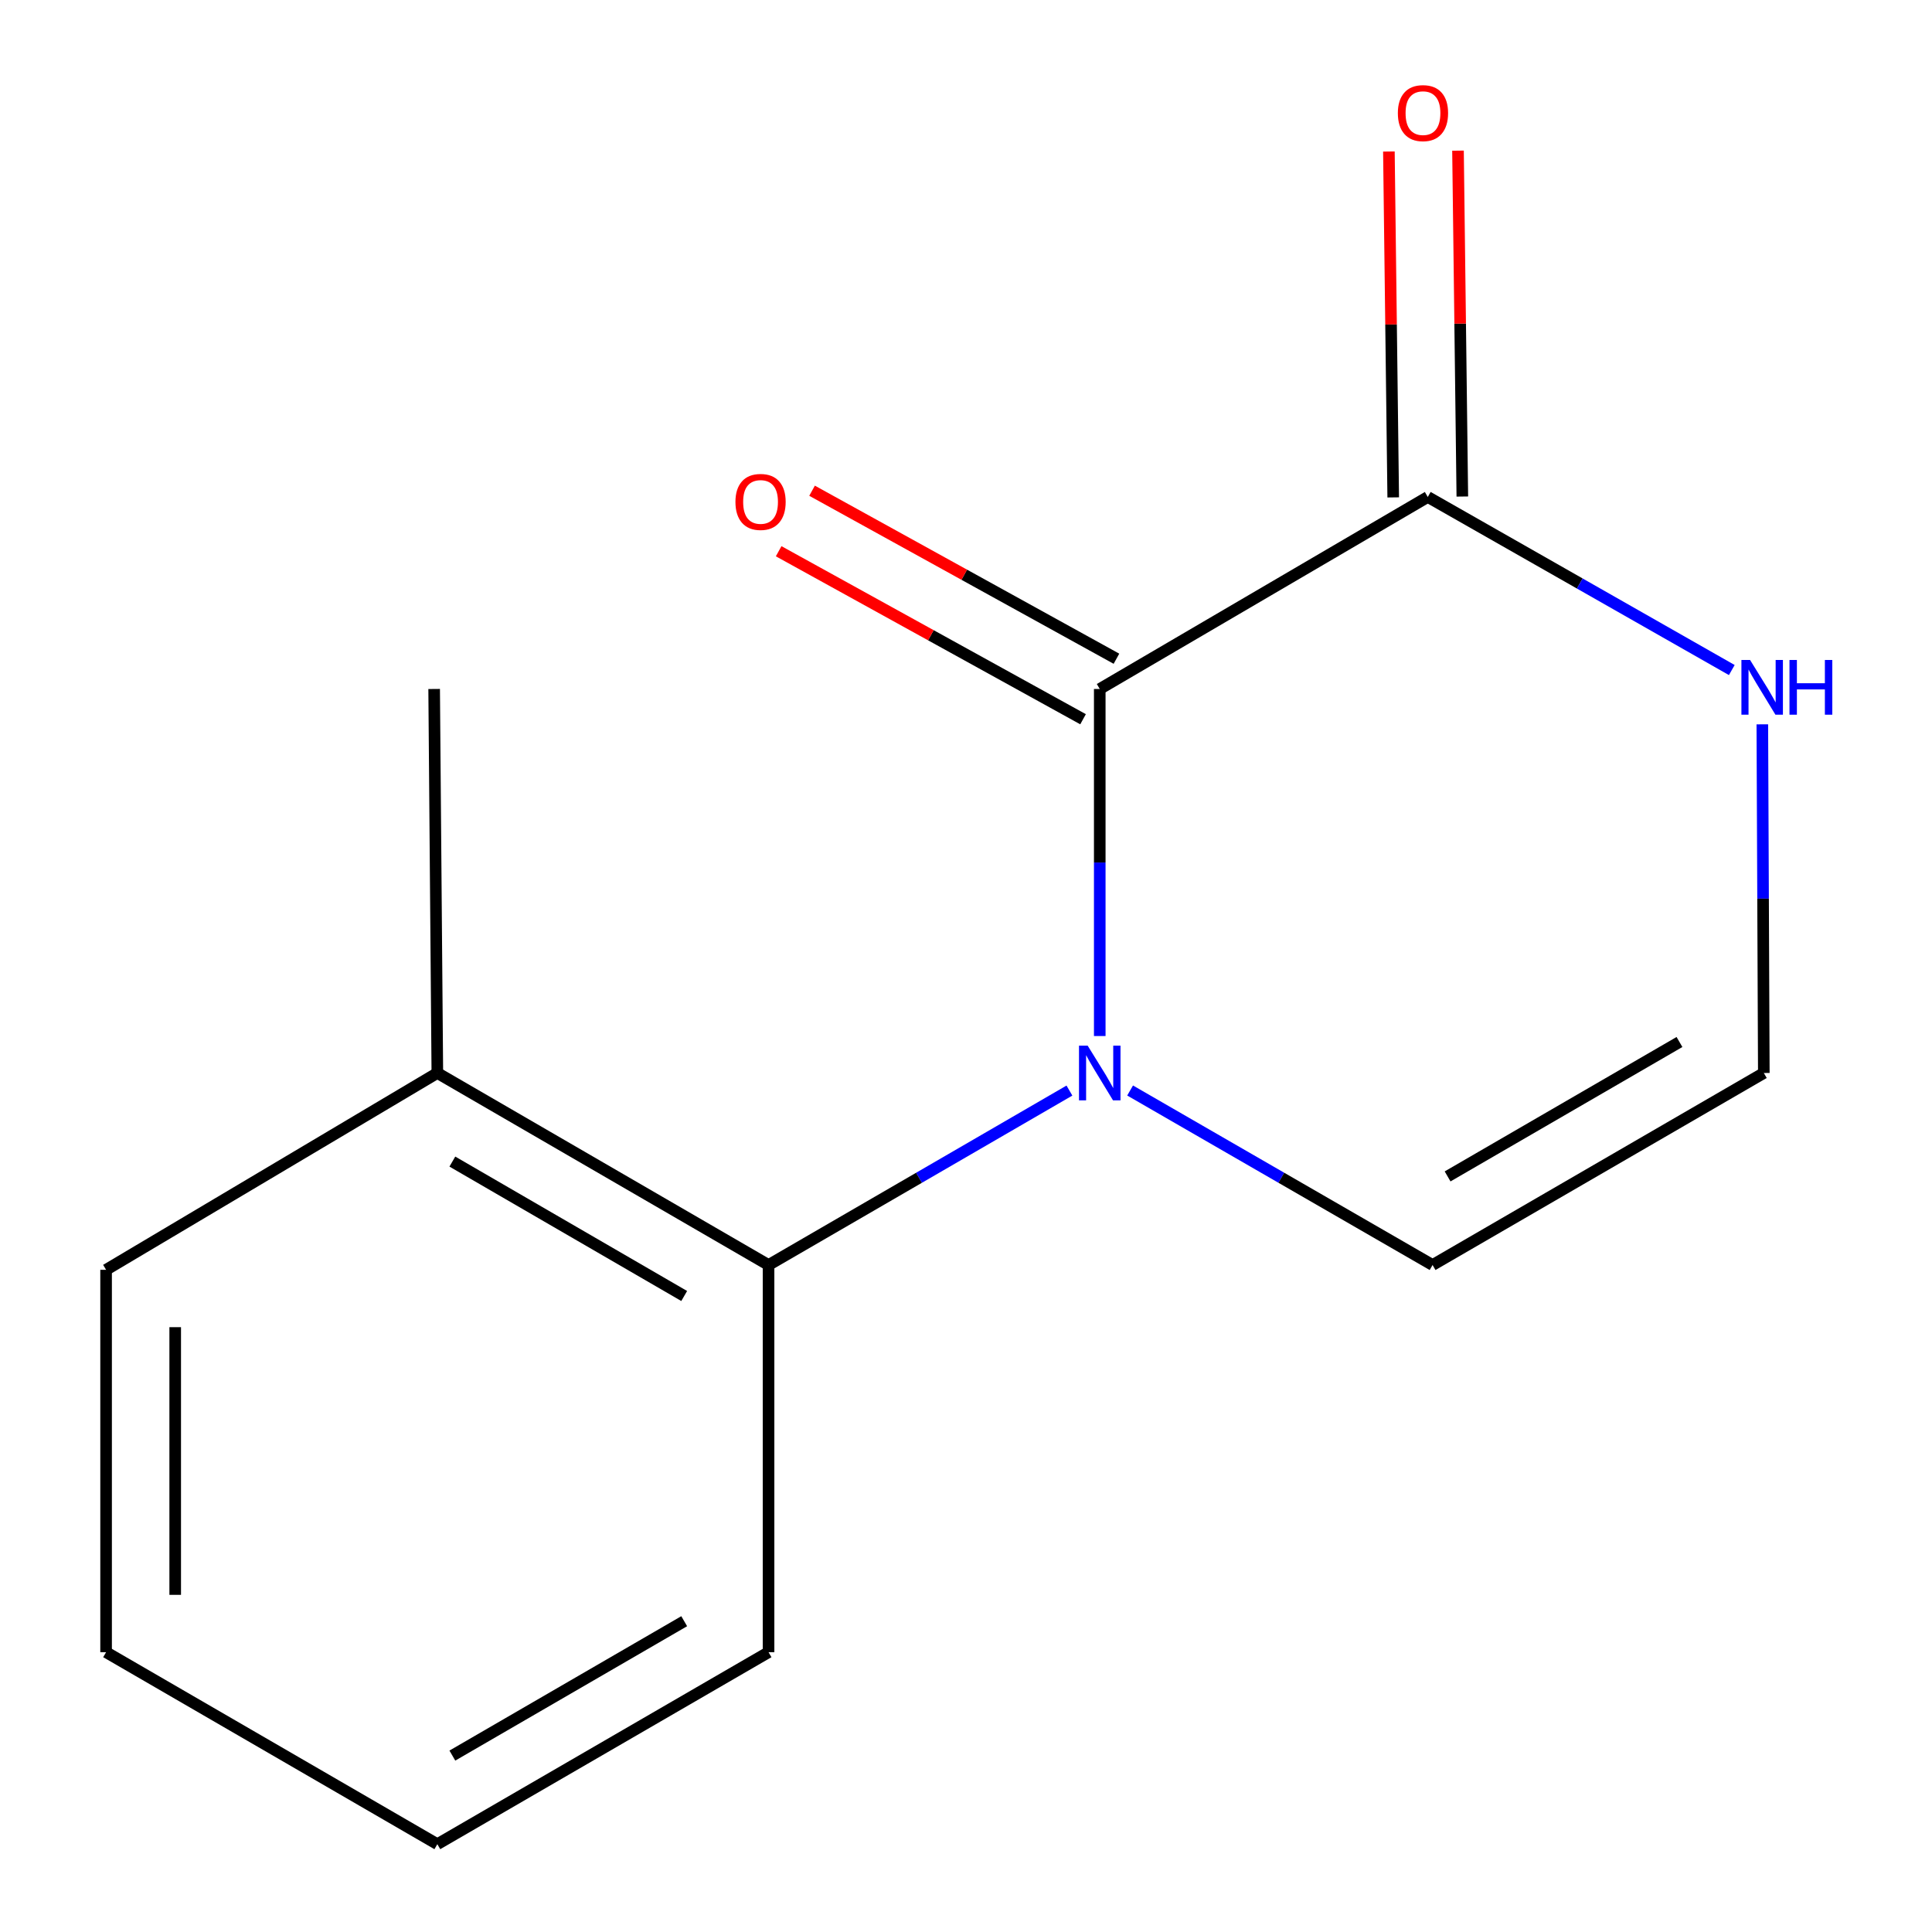 <?xml version='1.0' encoding='iso-8859-1'?>
<svg version='1.1' baseProfile='full'
              xmlns='http://www.w3.org/2000/svg'
                      xmlns:rdkit='http://www.rdkit.org/xml'
                      xmlns:xlink='http://www.w3.org/1999/xlink'
                  xml:space='preserve'
width='1000px' height='1000px' viewBox='0 0 1000 1000'>
<!-- END OF HEADER -->
<rect style='opacity:1.0;fill:#FFFFFF;stroke:none' width='1000' height='1000' x='0' y='0'> </rect>
<path class='bond-0' d='M 569.229,536.249 L 569.229,446.434' style='fill:none;fill-rule:evenodd;stroke:#0000FF;stroke-width:6px;stroke-linecap:butt;stroke-linejoin:miter;stroke-opacity:1' />
<path class='bond-0' d='M 569.229,446.434 L 569.229,356.619' style='fill:none;fill-rule:evenodd;stroke:#000000;stroke-width:6px;stroke-linecap:butt;stroke-linejoin:miter;stroke-opacity:1' />
<path class='bond-2' d='M 553.535,564.476 L 475.666,609.622' style='fill:none;fill-rule:evenodd;stroke:#0000FF;stroke-width:6px;stroke-linecap:butt;stroke-linejoin:miter;stroke-opacity:1' />
<path class='bond-2' d='M 475.666,609.622 L 397.797,654.767' style='fill:none;fill-rule:evenodd;stroke:#000000;stroke-width:6px;stroke-linecap:butt;stroke-linejoin:miter;stroke-opacity:1' />
<path class='bond-4' d='M 584.942,564.443 L 663.219,609.605' style='fill:none;fill-rule:evenodd;stroke:#0000FF;stroke-width:6px;stroke-linecap:butt;stroke-linejoin:miter;stroke-opacity:1' />
<path class='bond-4' d='M 663.219,609.605 L 741.497,654.767' style='fill:none;fill-rule:evenodd;stroke:#000000;stroke-width:6px;stroke-linecap:butt;stroke-linejoin:miter;stroke-opacity:1' />
<path class='bond-1' d='M 569.229,356.619 L 739.012,257.229' style='fill:none;fill-rule:evenodd;stroke:#000000;stroke-width:6px;stroke-linecap:butt;stroke-linejoin:miter;stroke-opacity:1' />
<path class='bond-6' d='M 577.873,340.959 L 499.096,297.478' style='fill:none;fill-rule:evenodd;stroke:#000000;stroke-width:6px;stroke-linecap:butt;stroke-linejoin:miter;stroke-opacity:1' />
<path class='bond-6' d='M 499.096,297.478 L 420.32,253.997' style='fill:none;fill-rule:evenodd;stroke:#FF0000;stroke-width:6px;stroke-linecap:butt;stroke-linejoin:miter;stroke-opacity:1' />
<path class='bond-6' d='M 560.586,372.278 L 481.81,328.797' style='fill:none;fill-rule:evenodd;stroke:#000000;stroke-width:6px;stroke-linecap:butt;stroke-linejoin:miter;stroke-opacity:1' />
<path class='bond-6' d='M 481.81,328.797 L 403.033,285.316' style='fill:none;fill-rule:evenodd;stroke:#FF0000;stroke-width:6px;stroke-linecap:butt;stroke-linejoin:miter;stroke-opacity:1' />
<path class='bond-7' d='M 756.898,257.006 L 755.779,167.491' style='fill:none;fill-rule:evenodd;stroke:#000000;stroke-width:6px;stroke-linecap:butt;stroke-linejoin:miter;stroke-opacity:1' />
<path class='bond-7' d='M 755.779,167.491 L 754.66,77.976' style='fill:none;fill-rule:evenodd;stroke:#FF0000;stroke-width:6px;stroke-linecap:butt;stroke-linejoin:miter;stroke-opacity:1' />
<path class='bond-7' d='M 721.127,257.453 L 720.008,167.938' style='fill:none;fill-rule:evenodd;stroke:#000000;stroke-width:6px;stroke-linecap:butt;stroke-linejoin:miter;stroke-opacity:1' />
<path class='bond-7' d='M 720.008,167.938 L 718.89,78.423' style='fill:none;fill-rule:evenodd;stroke:#FF0000;stroke-width:6px;stroke-linecap:butt;stroke-linejoin:miter;stroke-opacity:1' />
<path class='bond-14' d='M 739.012,257.229 L 817.694,302.022' style='fill:none;fill-rule:evenodd;stroke:#000000;stroke-width:6px;stroke-linecap:butt;stroke-linejoin:miter;stroke-opacity:1' />
<path class='bond-14' d='M 817.694,302.022 L 896.375,346.815' style='fill:none;fill-rule:evenodd;stroke:#0000FF;stroke-width:6px;stroke-linecap:butt;stroke-linejoin:miter;stroke-opacity:1' />
<path class='bond-8' d='M 397.797,654.767 L 226.365,555.378' style='fill:none;fill-rule:evenodd;stroke:#000000;stroke-width:6px;stroke-linecap:butt;stroke-linejoin:miter;stroke-opacity:1' />
<path class='bond-8' d='M 354.14,670.807 L 234.137,601.234' style='fill:none;fill-rule:evenodd;stroke:#000000;stroke-width:6px;stroke-linecap:butt;stroke-linejoin:miter;stroke-opacity:1' />
<path class='bond-9' d='M 397.797,654.767 L 397.797,855.176' style='fill:none;fill-rule:evenodd;stroke:#000000;stroke-width:6px;stroke-linecap:butt;stroke-linejoin:miter;stroke-opacity:1' />
<path class='bond-3' d='M 912.176,374.914 L 912.563,465.146' style='fill:none;fill-rule:evenodd;stroke:#0000FF;stroke-width:6px;stroke-linecap:butt;stroke-linejoin:miter;stroke-opacity:1' />
<path class='bond-3' d='M 912.563,465.146 L 912.949,555.378' style='fill:none;fill-rule:evenodd;stroke:#000000;stroke-width:6px;stroke-linecap:butt;stroke-linejoin:miter;stroke-opacity:1' />
<path class='bond-5' d='M 741.497,654.767 L 912.949,555.378' style='fill:none;fill-rule:evenodd;stroke:#000000;stroke-width:6px;stroke-linecap:butt;stroke-linejoin:miter;stroke-opacity:1' />
<path class='bond-5' d='M 749.274,608.91 L 869.29,539.337' style='fill:none;fill-rule:evenodd;stroke:#000000;stroke-width:6px;stroke-linecap:butt;stroke-linejoin:miter;stroke-opacity:1' />
<path class='bond-10' d='M 226.365,555.378 L 224.715,356.619' style='fill:none;fill-rule:evenodd;stroke:#000000;stroke-width:6px;stroke-linecap:butt;stroke-linejoin:miter;stroke-opacity:1' />
<path class='bond-11' d='M 226.365,555.378 L 54.912,657.251' style='fill:none;fill-rule:evenodd;stroke:#000000;stroke-width:6px;stroke-linecap:butt;stroke-linejoin:miter;stroke-opacity:1' />
<path class='bond-12' d='M 397.797,855.176 L 226.365,954.545' style='fill:none;fill-rule:evenodd;stroke:#000000;stroke-width:6px;stroke-linecap:butt;stroke-linejoin:miter;stroke-opacity:1' />
<path class='bond-12' d='M 354.142,839.132 L 234.14,908.69' style='fill:none;fill-rule:evenodd;stroke:#000000;stroke-width:6px;stroke-linecap:butt;stroke-linejoin:miter;stroke-opacity:1' />
<path class='bond-15' d='M 54.912,657.251 L 54.912,855.176' style='fill:none;fill-rule:evenodd;stroke:#000000;stroke-width:6px;stroke-linecap:butt;stroke-linejoin:miter;stroke-opacity:1' />
<path class='bond-15' d='M 90.685,686.94 L 90.685,825.487' style='fill:none;fill-rule:evenodd;stroke:#000000;stroke-width:6px;stroke-linecap:butt;stroke-linejoin:miter;stroke-opacity:1' />
<path class='bond-13' d='M 226.365,954.545 L 54.912,855.176' style='fill:none;fill-rule:evenodd;stroke:#000000;stroke-width:6px;stroke-linecap:butt;stroke-linejoin:miter;stroke-opacity:1' />
<path  class='atom-0' d='M 562.969 541.218
L 572.249 556.218
Q 573.169 557.698, 574.649 560.378
Q 576.129 563.058, 576.209 563.218
L 576.209 541.218
L 579.969 541.218
L 579.969 569.538
L 576.089 569.538
L 566.129 553.138
Q 564.969 551.218, 563.729 549.018
Q 562.529 546.818, 562.169 546.138
L 562.169 569.538
L 558.489 569.538
L 558.489 541.218
L 562.969 541.218
' fill='#0000FF'/>
<path  class='atom-4' d='M 905.834 341.604
L 915.114 356.604
Q 916.034 358.084, 917.514 360.764
Q 918.994 363.444, 919.074 363.604
L 919.074 341.604
L 922.834 341.604
L 922.834 369.924
L 918.954 369.924
L 908.994 353.524
Q 907.834 351.604, 906.594 349.404
Q 905.394 347.204, 905.034 346.524
L 905.034 369.924
L 901.354 369.924
L 901.354 341.604
L 905.834 341.604
' fill='#0000FF'/>
<path  class='atom-4' d='M 926.234 341.604
L 930.074 341.604
L 930.074 353.644
L 944.554 353.644
L 944.554 341.604
L 948.394 341.604
L 948.394 369.924
L 944.554 369.924
L 944.554 356.844
L 930.074 356.844
L 930.074 369.924
L 926.234 369.924
L 926.234 341.604
' fill='#0000FF'/>
<path  class='atom-7' d='M 380.663 259.793
Q 380.663 252.993, 384.023 249.193
Q 387.383 245.393, 393.663 245.393
Q 399.943 245.393, 403.303 249.193
Q 406.663 252.993, 406.663 259.793
Q 406.663 266.673, 403.263 270.593
Q 399.863 274.473, 393.663 274.473
Q 387.423 274.473, 384.023 270.593
Q 380.663 266.713, 380.663 259.793
M 393.663 271.273
Q 397.983 271.273, 400.303 268.393
Q 402.663 265.473, 402.663 259.793
Q 402.663 254.233, 400.303 251.433
Q 397.983 248.593, 393.663 248.593
Q 389.343 248.593, 386.983 251.393
Q 384.663 254.193, 384.663 259.793
Q 384.663 265.513, 386.983 268.393
Q 389.343 271.273, 393.663 271.273
' fill='#FF0000'/>
<path  class='atom-8' d='M 723.528 58.55
Q 723.528 51.75, 726.888 47.95
Q 730.248 44.15, 736.528 44.15
Q 742.808 44.15, 746.168 47.95
Q 749.528 51.75, 749.528 58.55
Q 749.528 65.43, 746.128 69.35
Q 742.728 73.23, 736.528 73.23
Q 730.288 73.23, 726.888 69.35
Q 723.528 65.47, 723.528 58.55
M 736.528 70.03
Q 740.848 70.03, 743.168 67.15
Q 745.528 64.23, 745.528 58.55
Q 745.528 52.99, 743.168 50.19
Q 740.848 47.35, 736.528 47.35
Q 732.208 47.35, 729.848 50.15
Q 727.528 52.95, 727.528 58.55
Q 727.528 64.27, 729.848 67.15
Q 732.208 70.03, 736.528 70.03
' fill='#FF0000'/>
</svg>

